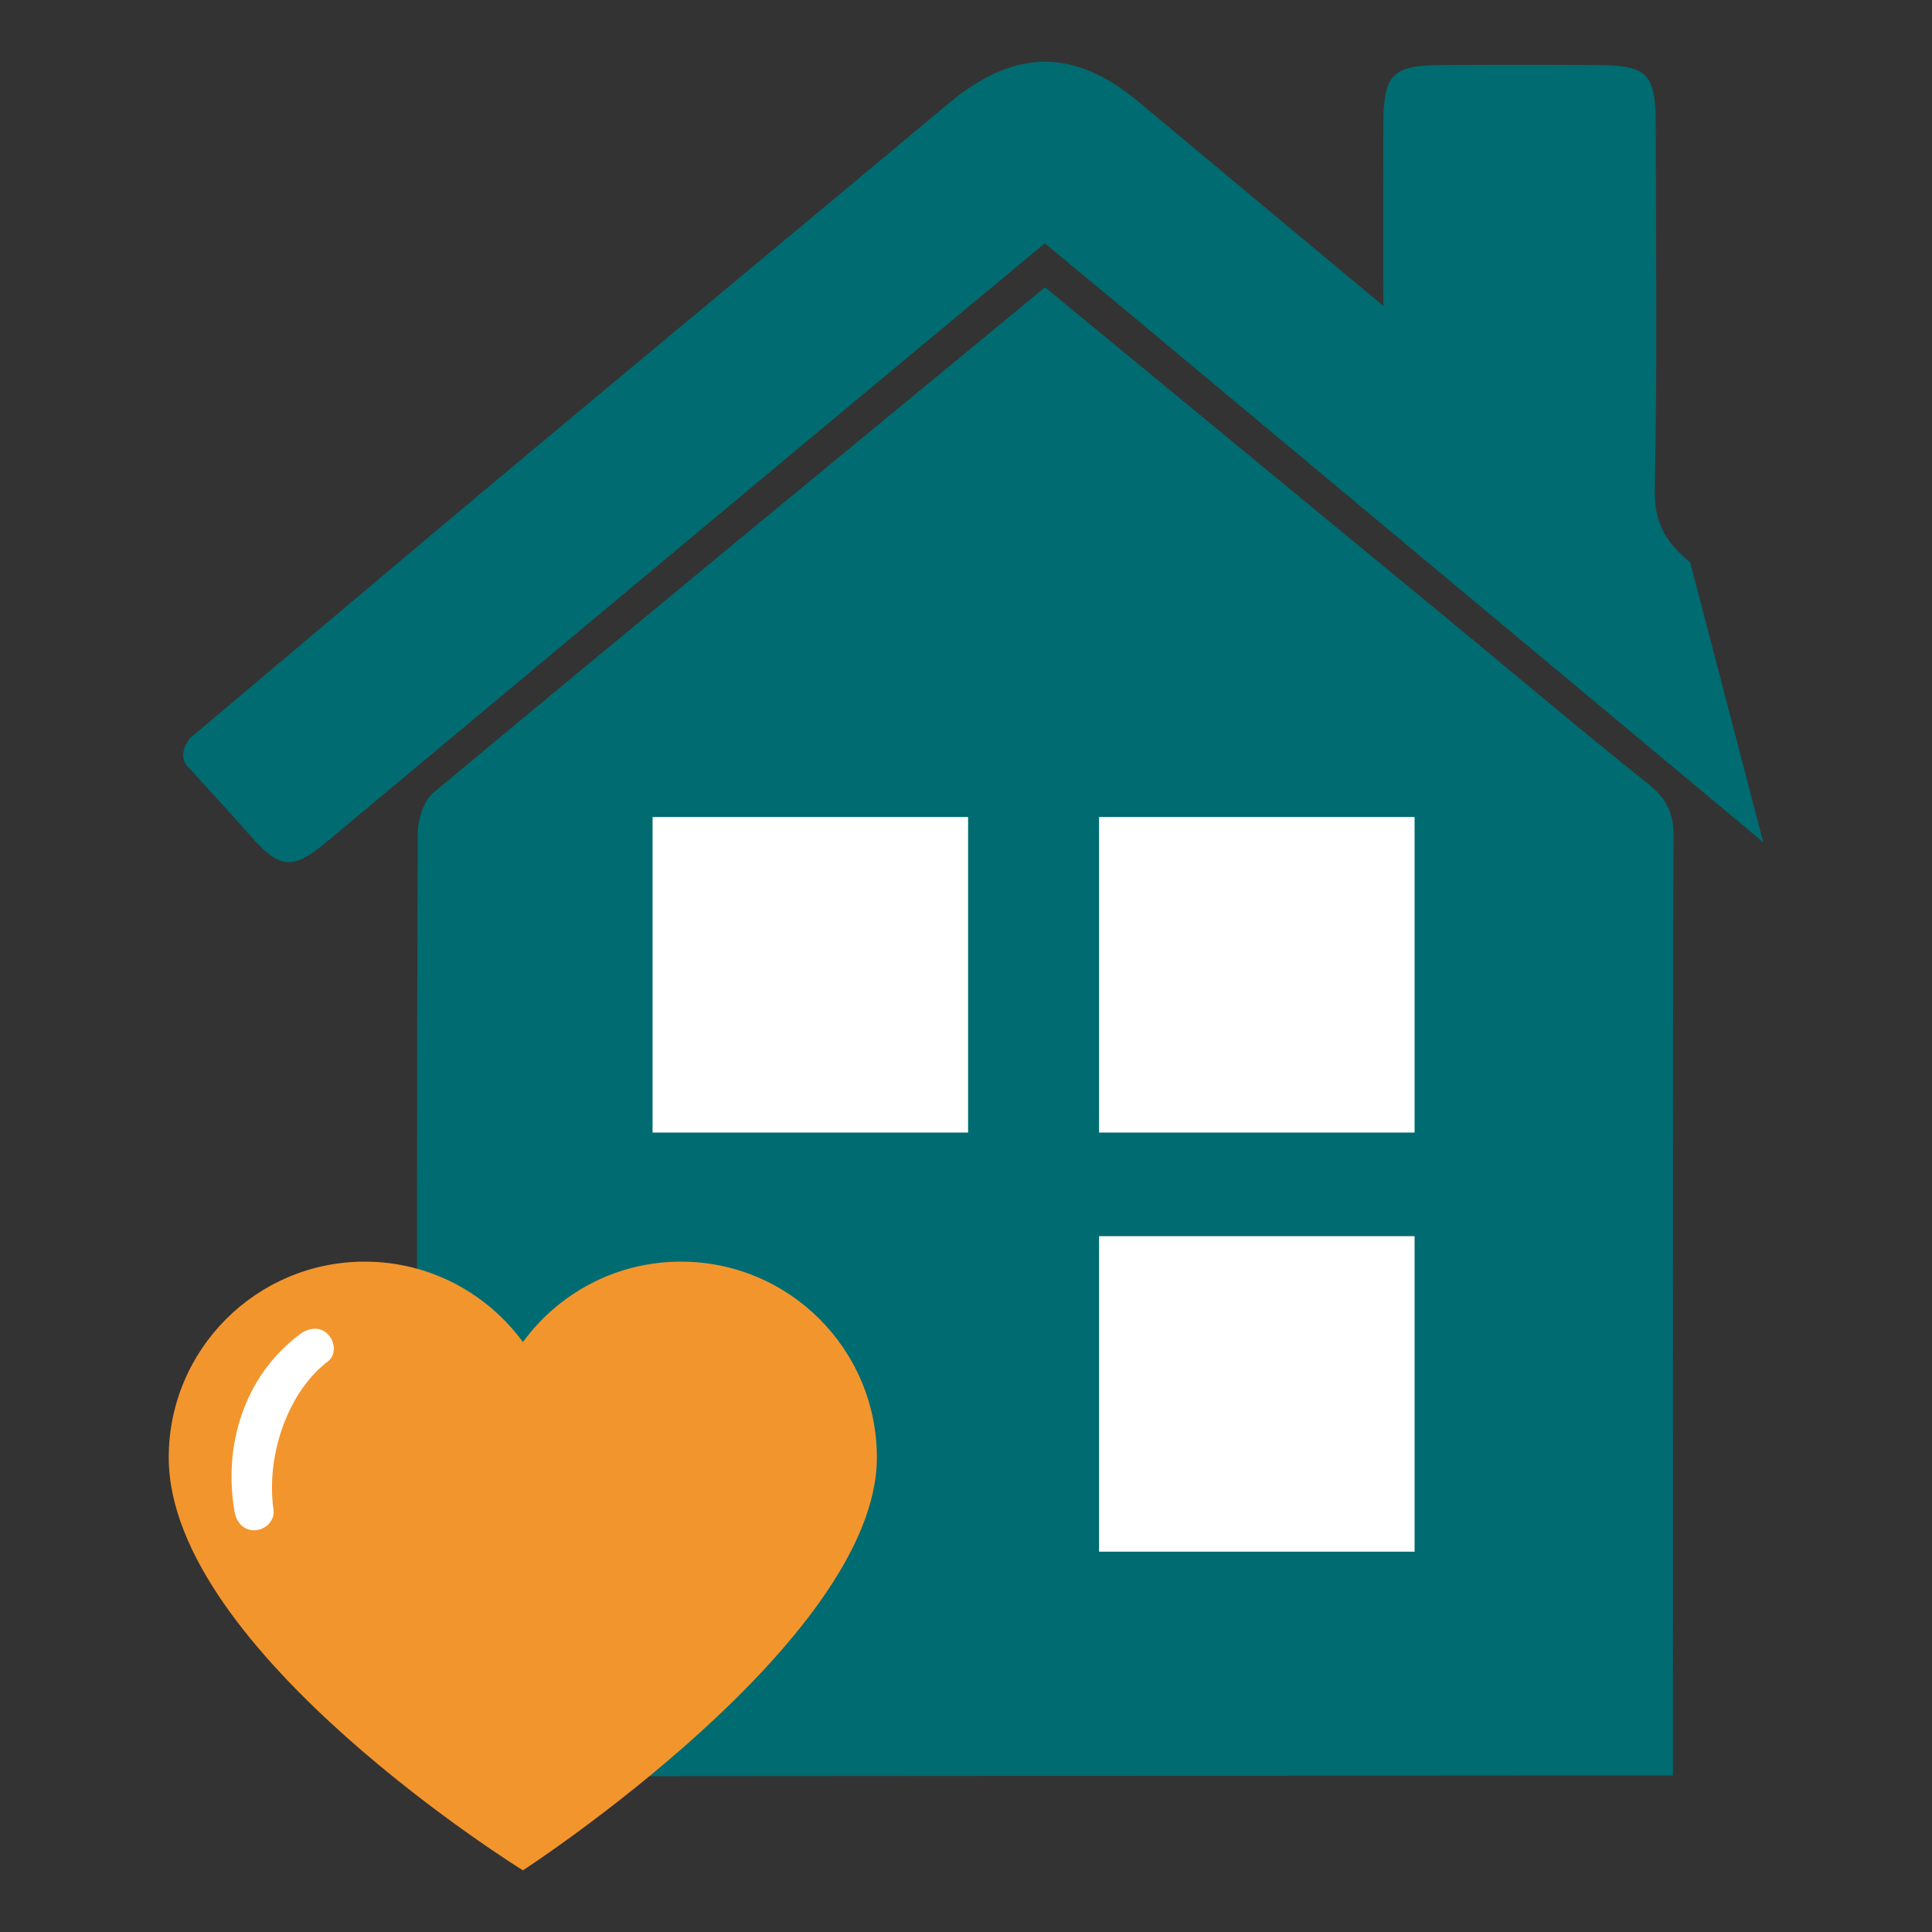 <?xml version="1.0" encoding="UTF-8"?><svg id="Laag_1" xmlns="http://www.w3.org/2000/svg" viewBox="0 0 48 48"><rect x="0" y="0" width="48" height="48" fill="#333333" stroke="none"/><defs><style>.cls-1{fill:#006b70;}.cls-2{fill:#fff;}.cls-3{fill:#f3952d;}</style></defs><g><g><path class="cls-1" d="m10.367,44.133c-.011-4.007-.013-19.437.013-23.444.002-.34.148-.796.393-1,5.039-4.193,10.101-8.356,15.191-12.551,3.413,2.811,6.803,5.601,10.191,8.394,1.595,1.315,3.172,2.652,4.789,3.939.449.357.638.715.635,1.294-.024,3.975-.008,19.372-.015,23.347"/><path class="cls-1" d="m43.808,20.926c-5.379-4.484-10.755-8.972-16.132-13.458-.553-.462-1.111-.918-1.72-1.421-2.111,1.756-4.208,3.494-6.3,5.239-3.859,3.218-7.714,6.44-11.573,9.658-.819.683-1.146.64-1.873-.191-.489-.559-.996-1.103-1.495-1.654-.183-.149-.25-.415,0-.755,2.688-2.263,5.37-4.533,8.066-6.787,3.59-3.001,7.194-5.984,10.784-8.985,1.636-1.367,3.116-1.388,4.727-.039,1.966,1.645,3.938,3.284,6.075,5.066,0-1.621-.003-3.049.001-4.476.004-1.284.209-1.498,1.457-1.506,1.288-.008,2.576-.008,3.864,0,1.252.007,1.447.212,1.448,1.501.002,3.016.04,6.033-.025,9.047-.018.831.287,1.322.882,1.811"/></g><g id="Ziekenhuis_1"><g><g><rect class="cls-2" x="16.213" y="20.299" width="7.839" height="7.839"/><rect class="cls-2" x="27.306" y="20.299" width="7.839" height="7.839"/></g><rect class="cls-2" x="27.306" y="30.712" width="7.839" height="7.839"/></g></g></g><path class="cls-3" d="m9.062,31.345c1.616,0,3.043.788,3.93,1.998.882-1.21,2.312-1.998,3.925-1.998,2.691,0,4.869,2.178,4.869,4.868,0,4.548-8.794,10.255-8.794,10.255,0,0-8.8-5.442-8.8-10.255,0-2.69,2.182-4.868,4.87-4.868Z"/><path class="cls-2" d="m6.336,38.019c-.053.003-.104-.003-.153-.017-.196-.054-.318-.232-.355-.443-.278-1.589.198-3.345,1.627-4.414.214-.16.495-.192.685-.004.19.188.217.524.004.685-.958.724-1.545,2.282-1.349,3.685.037.265-.193.495-.46.508Z"/></svg>
